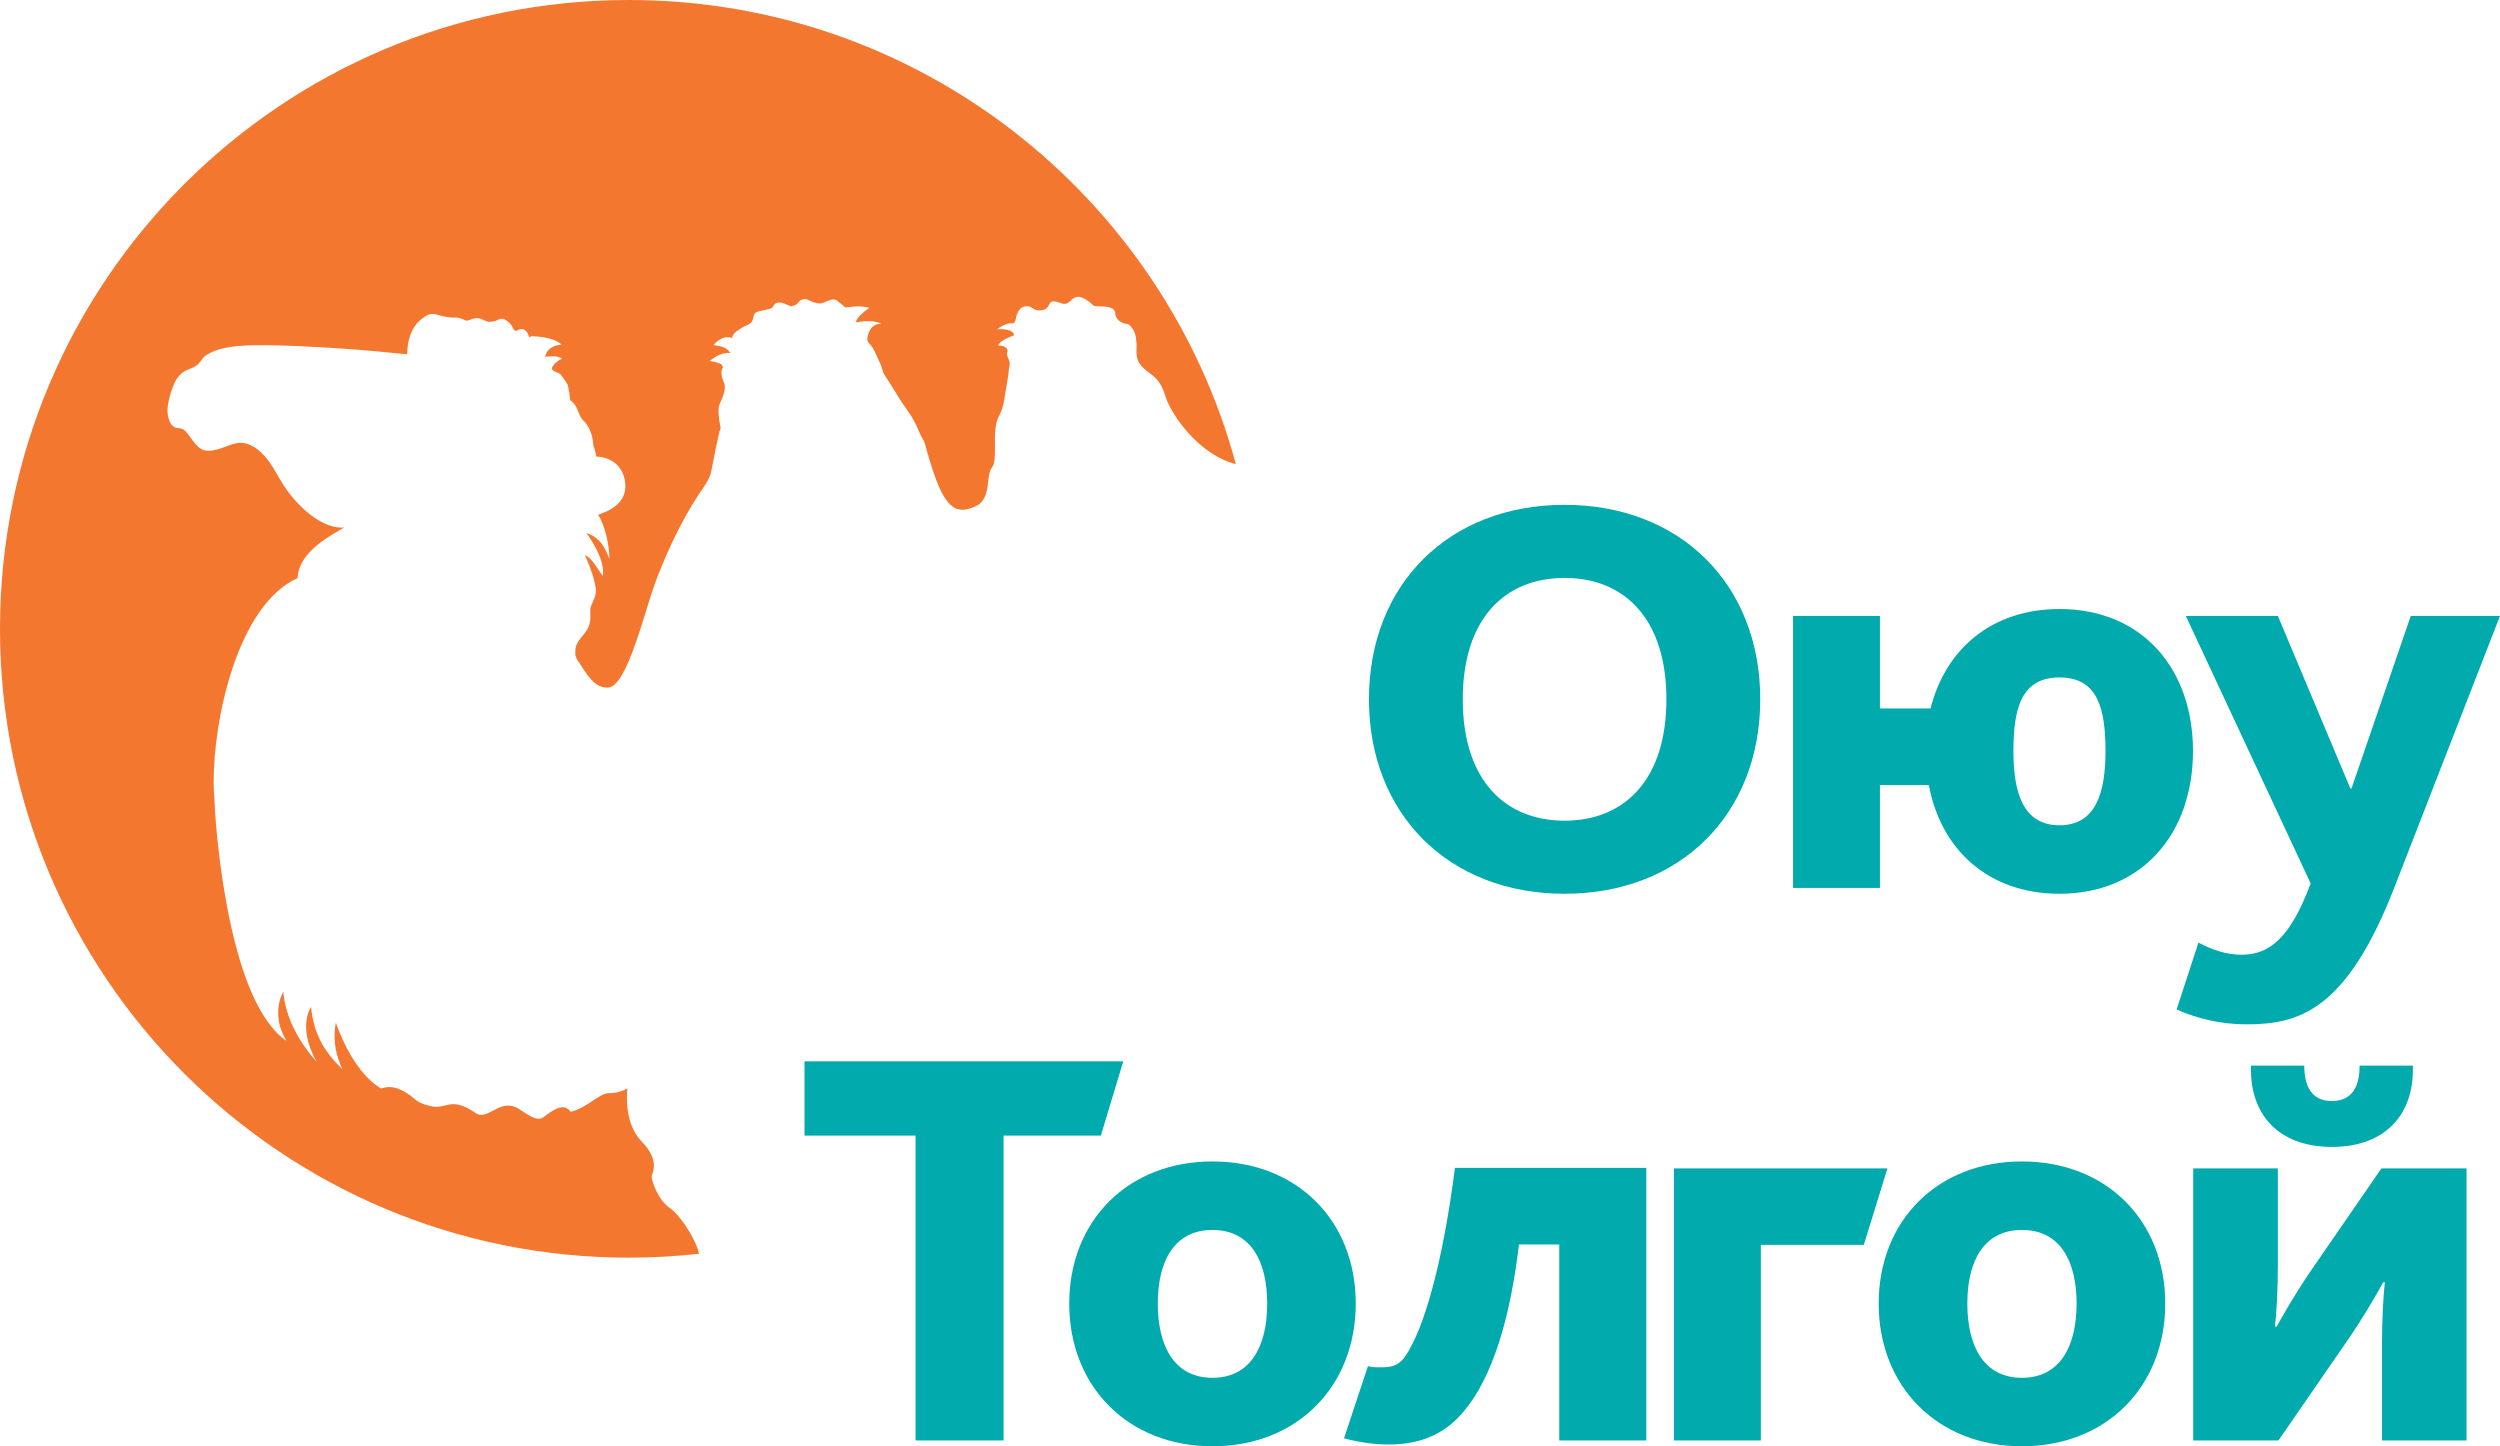 <?xml version="1.0" encoding="utf-8"?>
<!-- Generator: Adobe Illustrator 17.0.0, SVG Export Plug-In . SVG Version: 6.00 Build 0)  -->
<!DOCTYPE svg PUBLIC "-//W3C//DTD SVG 1.1//EN" "http://www.w3.org/Graphics/SVG/1.1/DTD/svg11.dtd">
<svg version="1.1" id="Layer_1" xmlns="http://www.w3.org/2000/svg" xmlns:xlink="http://www.w3.org/1999/xlink" x="0px" y="0px"
	 width="281.967px" height="163.121px" viewBox="0 0 281.967 163.121" enable-background="new 0 0 281.967 163.121"
	 xml:space="preserve">
<g>
	<path fill="#F47730" d="M78.852,141.405c-0.153-0.677-0.555-1.562-1.061-2.421c-0.175-0.266-0.356-0.552-0.541-0.853
		c-0.564-0.817-1.184-1.529-1.71-1.885c-1.324-0.898-2.136-3.209-2.031-3.635c0.106-0.429,0.913-1.768-1.173-3.906
		c-2.086-2.141-1.57-5.952-1.57-5.952l0.006-0.005c-0.467,0.276-1.159,0.552-2.167,0.552c-0.997,0.005-2.366,1.639-4.244,2.098
		c-0.855-1.251-2.399,0.128-3.101,0.629c-0.89,0.632-2.327-0.849-3.169-1.18c-1.905-0.745-3.164,1.582-4.447,0.694
		c-2.823-1.95-3.264-0.391-4.974-0.765c-1.389-0.303-1.622-0.599-2.422-1.241c-1.6-1.138-2.487-1.01-3.259-0.767
		c-3.36-1.95-5.109-7.431-5.109-7.431c-0.399,2.187,0.08,3.771,0.722,5.255c-2.046-2.005-3.216-3.951-3.515-7.014
		c0,0-1.618,2.161,0.634,6.204c-1.852-2.143-3.456-4.685-3.777-7.934c0,0-1.499,2.489,0.361,5.535
		c-0.843-0.536-1.344-1.173-1.713-1.624c-5.379-6.604-6.399-24.411-6.399-25.464c-0.062-0.609-0.093-1.296-0.096-2.043
		c-0.022-7.215,2.725-20.016,9.469-23.052c0.111-2.976,3.787-4.841,5.264-5.706c-3.209,0.241-6.174-3.801-6.379-4.094
		c-0.023-0.01-0.033-0.03-0.043-0.05c-0.013,0.005-0.021,0-0.02-0.04c-0.875-1.214-1.304-2.237-2.102-3.33
		c-1.027-1.396-2.159-2.01-3.08-2.048c-1.279,0-2.219,0.903-3.775,0.903c-1.167,0-1.759-1.354-2.341-2.008
		c-0.304-0.404-0.594-0.524-1.074-0.552c-0.814-0.05-1.172-1.258-1.123-2.163v-0.003c0.049-0.91,0.565-2.673,1.014-3.332
		c0.93-1.374,1.68-0.923,2.537-1.81c0.378-0.403,0.324-0.599,0.875-0.943c1.123-0.704,2.611-1.065,5.78-1.095
		c2.746-0.025,9.929,0.286,15.901,0.945l0.927,0.078c0.015-3.199,1.853-4.132,1.853-4.132s0.584-0.581,1.371-0.368
		c1.354,0.406,2.008,0.368,2.008,0.368c0.068,0,0.123,0,0.173,0c0.033,0,0.06,0,0.085,0c0.767,0,1.003,0.467,1.419,0.311
		c0.417-0.153,0.92-0.401,1.495-0.133c0.574,0.268,0.689,0.359,1.313,0.253c0.722-0.12,0.805-0.681,1.765,0.121
		c0.562,0.469,0.442,1.203,1.015,0.852c0.565-0.346,1.091,0.108,1.226,0.747c0.005,0.025,0.021,0.043,0.026,0.068
		c0.125-0.058,0.28-0.166,0.526-0.113c1.479,0.08,2.64,0.406,3.124,0.95c-1.725,0.111-1.836,1.362-1.836,1.362
		c0.783-0.098,1.5-0.096,1.906,0.215c-1.018,0.474-1.158,1.078-1.158,1.078c0.065,0.441,0.679,0.389,1.007,0.715
		c0,0.015,0.622,0.789,0.747,1.095c0.176,0.421,0.321,1.793,0.321,1.793c0.93,0.624,0.855,1.689,1.444,2.259
		c1.204,1.163,1.164,2.915,1.164,2.915c0.17,0.299,0.193,0.604,0.341,1.186c1.363,0.045,2.487,0.707,3.003,1.963
		c0.156,0.386,0.241,0.775,0.261,1.158c0.085,1.66-0.953,2.738-3.069,3.442c0.697,1.048,1.264,3.234,1.274,4.984
		c-0.431-1.125-0.96-2.381-2.597-2.933c0,0,2.221,2.923,1.845,4.849c-0.394-0.459-1.189-2.071-2.006-2.334
		c0,0,0.893,1.965,1.076,3.016c0.047,0.283,0.308,0.965,0.04,1.684c-0.402,1.068-0.524,1.013-0.519,1.64
		c0,0.687,0.2,1.504-0.762,2.627c-0.913,1.066-0.958,1.391-0.908,2.354c0.176,0.524,0.371,0.697,0.642,1.123
		c0.958,1.52,1.705,2.502,3.008,2.48c1.103,0,2.161-2.244,3.084-4.844l0.203-0.581c0.705-2.059,1.321-4.247,1.808-5.671
		c1.163-3.397,3.173-7.682,5.144-10.665c0.456-0.689,1.279-1.7,1.434-2.667c0-0.088,0.02-0.163,0.05-0.231
		c0.206-0.938,0.747-4.019,1.008-4.625c0.002-0.003-0.316-1.329-0.221-2.334c0.048-0.487,1.028-1.886,0.567-2.848
		c-0.238-0.497-0.389-1.201-0.095-1.635c-0.051-0.491-0.532-0.511-1.459-0.747c0,0,1.168-1.056,2.291-0.873
		c-0.391-0.611-0.772-0.731-1.89-0.912c0,0,0.967-1.249,2.105-0.787c0.028-0.607,0.845-0.958,1.016-1.124
		c0.281-0.145,0.484-0.265,0.569-0.295c0.559-0.203,0.732-0.477,0.797-0.885c0.1-0.637,0.399-0.66,0.9-0.772
		c0.304-0.068,0.875-0.183,1.091-0.264c0,0,0.165-0.025,0.356-0.408c0.458-0.534,1.176-0.123,1.885,0.168
		c1.005-0.181,0.702-0.549,1.244-0.752c0.682-0.259,0.905,0.326,1.922,0.426c0.409,0.04,0.545-0.153,1.211-0.359
		c0.143-0.042,0,0,0.143-0.042c0.639-0.191,0.78,0.203,1.622,0.844c0.597,0.031,1.309-0.308,2.713,0.053c0,0-1.67,1.163-1.474,1.652
		c0,0,1.714-0.433,2.838,0.153c0,0-1.078-0.115-1.459,1.083c-0.319,1.001,0.044,0.968,0.095,1.151
		c0.541,0.444,1.025,1.908,1.218,2.206c0.125,0.201,0.311,1.035,0.429,1.216c0.784,1.226,1.246,1.943,1.594,2.527
		c0.82,1.364,1.72,2.274,2.382,4.016c0.103,0.276,0.564,1.048,0.624,1.259c1.823,6.641,2.976,8.393,5.736,7.125
		c1.85-0.85,1.103-3.445,1.845-4.372c0.309-0.382,0.341-1.171,0.341-2.076c0-0.128,0-0.261,0-0.394l-0.002-0.175
		c-0.003-0.143-0.003-0.286-0.003-0.429c0.005-1.008,0.063-2.031,0.457-2.733c0.671-1.208,0.622-2.401,0.844-3.319
		c0.028-0.349,0.133-0.797,0.189-1.178c0.105-0.672,0.002-0.218,0.09-0.782c0.025-0.163,0.045-0.309,0.08-0.464
		c0.14-0.589-0.532-1.091-0.221-1.557c-0.06-0.732-1.063-0.637-1.063-0.637c0.071-0.541,1.294-0.958,1.773-1.183
		c0.002-0.033,0.002-0.065,0.002-0.1c-0.283-0.728-1.887-0.567-1.887-0.567c0.962-0.802,1.747-0.672,1.747-0.672
		s0.298,0.043,0.394-0.777c0.027-0.093,0.055-0.181,0.087-0.266c0.003-0.005,0.005-0.01,0.005-0.017v0.005
		c0.171-0.429,0.417-0.745,0.795-0.828c1.045-0.228,0.817,0.527,1.928,0.414c1.349-0.141,0.401-1.522,2.246-0.802
		c1.309,0.509,1.068-1.662,3.102-0.216c0.07,0.05,0.125,0.1,0.187,0.151v-0.01c0,0,0,0.007,0.003,0.012
		c0.138,0.113,0.26,0.228,0.366,0.338c0.093,0.036,0.208,0.066,0.354,0.073c0.641,0.04,2.03-0.113,2.103,0.82
		c0.078,1.008,1.226,1.158,1.226,1.158c0.414-0.07,1.003,0.855,1.08,1.432c0.033,0.25,0.115,0.93,0.093,1.226
		c-0.03,0.416-0.01,0.91,0.1,1.341c0.622,1.559,2.064,1.439,2.884,3.407c0.077,0.183,0.373,1.09,0.426,1.211
		c1.045,2.469,4.041,6.262,7.789,7.212C131.225,22.19,103.668,0,70.927,0C31.756,0,0,31.754,0,70.928
		c0,39.165,31.756,70.919,70.927,70.919C73.607,141.847,76.25,141.694,78.852,141.405L78.852,141.405z"/>
	<polygon fill="#00AAAD" points="103.262,128.078 90.737,128.078 90.737,119.702 126.69,119.702 124.163,128.078 113.19,128.078 
		113.19,162.469 103.262,162.469 103.262,128.078 	"/>
	<path fill="#00AAAD" d="M120.596,147.031c0-9.356,6.623-16.035,16.155-16.035c9.541,0,16.16,6.679,16.16,16.035
		c0,9.346-6.619,16.09-16.16,16.09C127.219,163.121,120.596,156.377,120.596,147.031L120.596,147.031z M142.923,147.031
		c0-4.738-1.822-8.308-6.172-8.308c-4.347,0-6.167,3.57-6.167,8.308c0,4.733,1.82,8.368,6.167,8.368
		C141.101,155.399,142.923,151.764,142.923,147.031L142.923,147.031z"/>
	<polygon fill="#00AAAD" points="188.801,131.779 212.879,131.779 210.211,140.405 198.599,140.405 198.599,162.469 
		188.801,162.469 188.801,131.779 	"/>
	<path fill="#00AAAD" d="M211.891,147.031c0-9.356,6.624-16.035,16.16-16.035c9.537,0,16.16,6.679,16.16,16.035
		c0,9.346-6.623,16.09-16.16,16.09C218.515,163.121,211.891,156.377,211.891,147.031L211.891,147.031z M234.213,147.031
		c0-4.738-1.815-8.308-6.162-8.308c-4.352,0-6.162,3.57-6.162,8.308c0,4.733,1.81,8.368,6.162,8.368
		C232.398,155.399,234.213,151.764,234.213,147.031L234.213,147.031z"/>
	<path fill="#00AAAD" d="M247.365,131.779h9.547v10.97c0,2.527-0.131,5.195-0.326,6.874h0.195c0.587-1.098,2.207-3.896,3.896-6.357
		l7.918-11.487h9.601v30.69h-9.536v-10.965c0-2.528,0.13-5.187,0.321-6.88h-0.191c-0.587,1.103-2.201,3.901-3.896,6.368
		l-7.917,11.477h-9.612V131.779L247.365,131.779z M253.888,120.186h6.002c0,2.191,0.732,3.996,3.119,3.996
		c2.392,0,3.124-1.805,3.124-3.996h6.002c0.195,5.41-3.019,9.171-9.126,9.171C256.912,129.357,253.688,125.596,253.888,120.186
		L253.888,120.186z"/>
	<path fill="#00AAAD" d="M151.587,162.226l2.698-8.14c0.456,0.128,0.978,0.128,1.108,0.128c1.168,0,2.201,0.062,3.104-1.246
		c2.106-3.064,4.236-10.52,5.6-21.245h21.586v30.744h-9.818v-22.105h-4.547c-0.978,8.324-2.994,15.022-6.248,18.856
		c-2.011,2.401-4.678,3.705-8.439,3.705C154.445,162.923,152.65,162.492,151.587,162.226L151.587,162.226z"/>
	<path fill="#00AAAD" d="M154.4,78.868c0-12.969,9.026-21.929,22.062-21.929c13.046,0,22.071,8.96,22.071,21.929
		c0,12.979-9.025,21.936-22.071,21.936C163.426,100.804,154.4,91.847,154.4,78.868L154.4,78.868z M187.949,78.868
		c0-9.075-4.733-13.686-11.487-13.686c-6.749,0-11.482,4.611-11.482,13.686c0,9.088,4.733,13.693,11.482,13.693
		C183.216,92.561,187.949,87.956,187.949,78.868L187.949,78.868z"/>
	<path fill="#00AAAD" d="M202.234,69.467h9.798v10.439h5.71c1.695-6.744,6.95-11.216,14.541-11.216
		c9.281,0,15.057,6.678,15.057,16.024c0,9.339-5.776,16.09-15.057,16.09c-7.982,0-13.367-4.931-14.736-12.261h-5.515v11.607h-9.798
		V69.467L202.234,69.467z M237.472,84.714c0-4.745-0.847-8.308-5.189-8.308c-4.347,0-5.195,3.563-5.195,8.308
		c0,4.734,1.104,8.366,5.195,8.366C236.369,93.08,237.472,89.448,237.472,84.714L237.472,84.714z"/>
	<path fill="#00AAAD" d="M270.029,100.15c-5.396,13.829-10.716,15.383-16.682,15.383c-2.668,0-5.45-0.587-7.852-1.685l2.462-7.531
		c1.624,0.848,3.174,1.364,4.868,1.364c3.049,0,5.45-1.75,7.787-8.042l-14.084-30.172h10.384l8.178,19.459h0.13l6.684-19.459h10.063
		L270.029,100.15L270.029,100.15z"/>
</g>
</svg>
